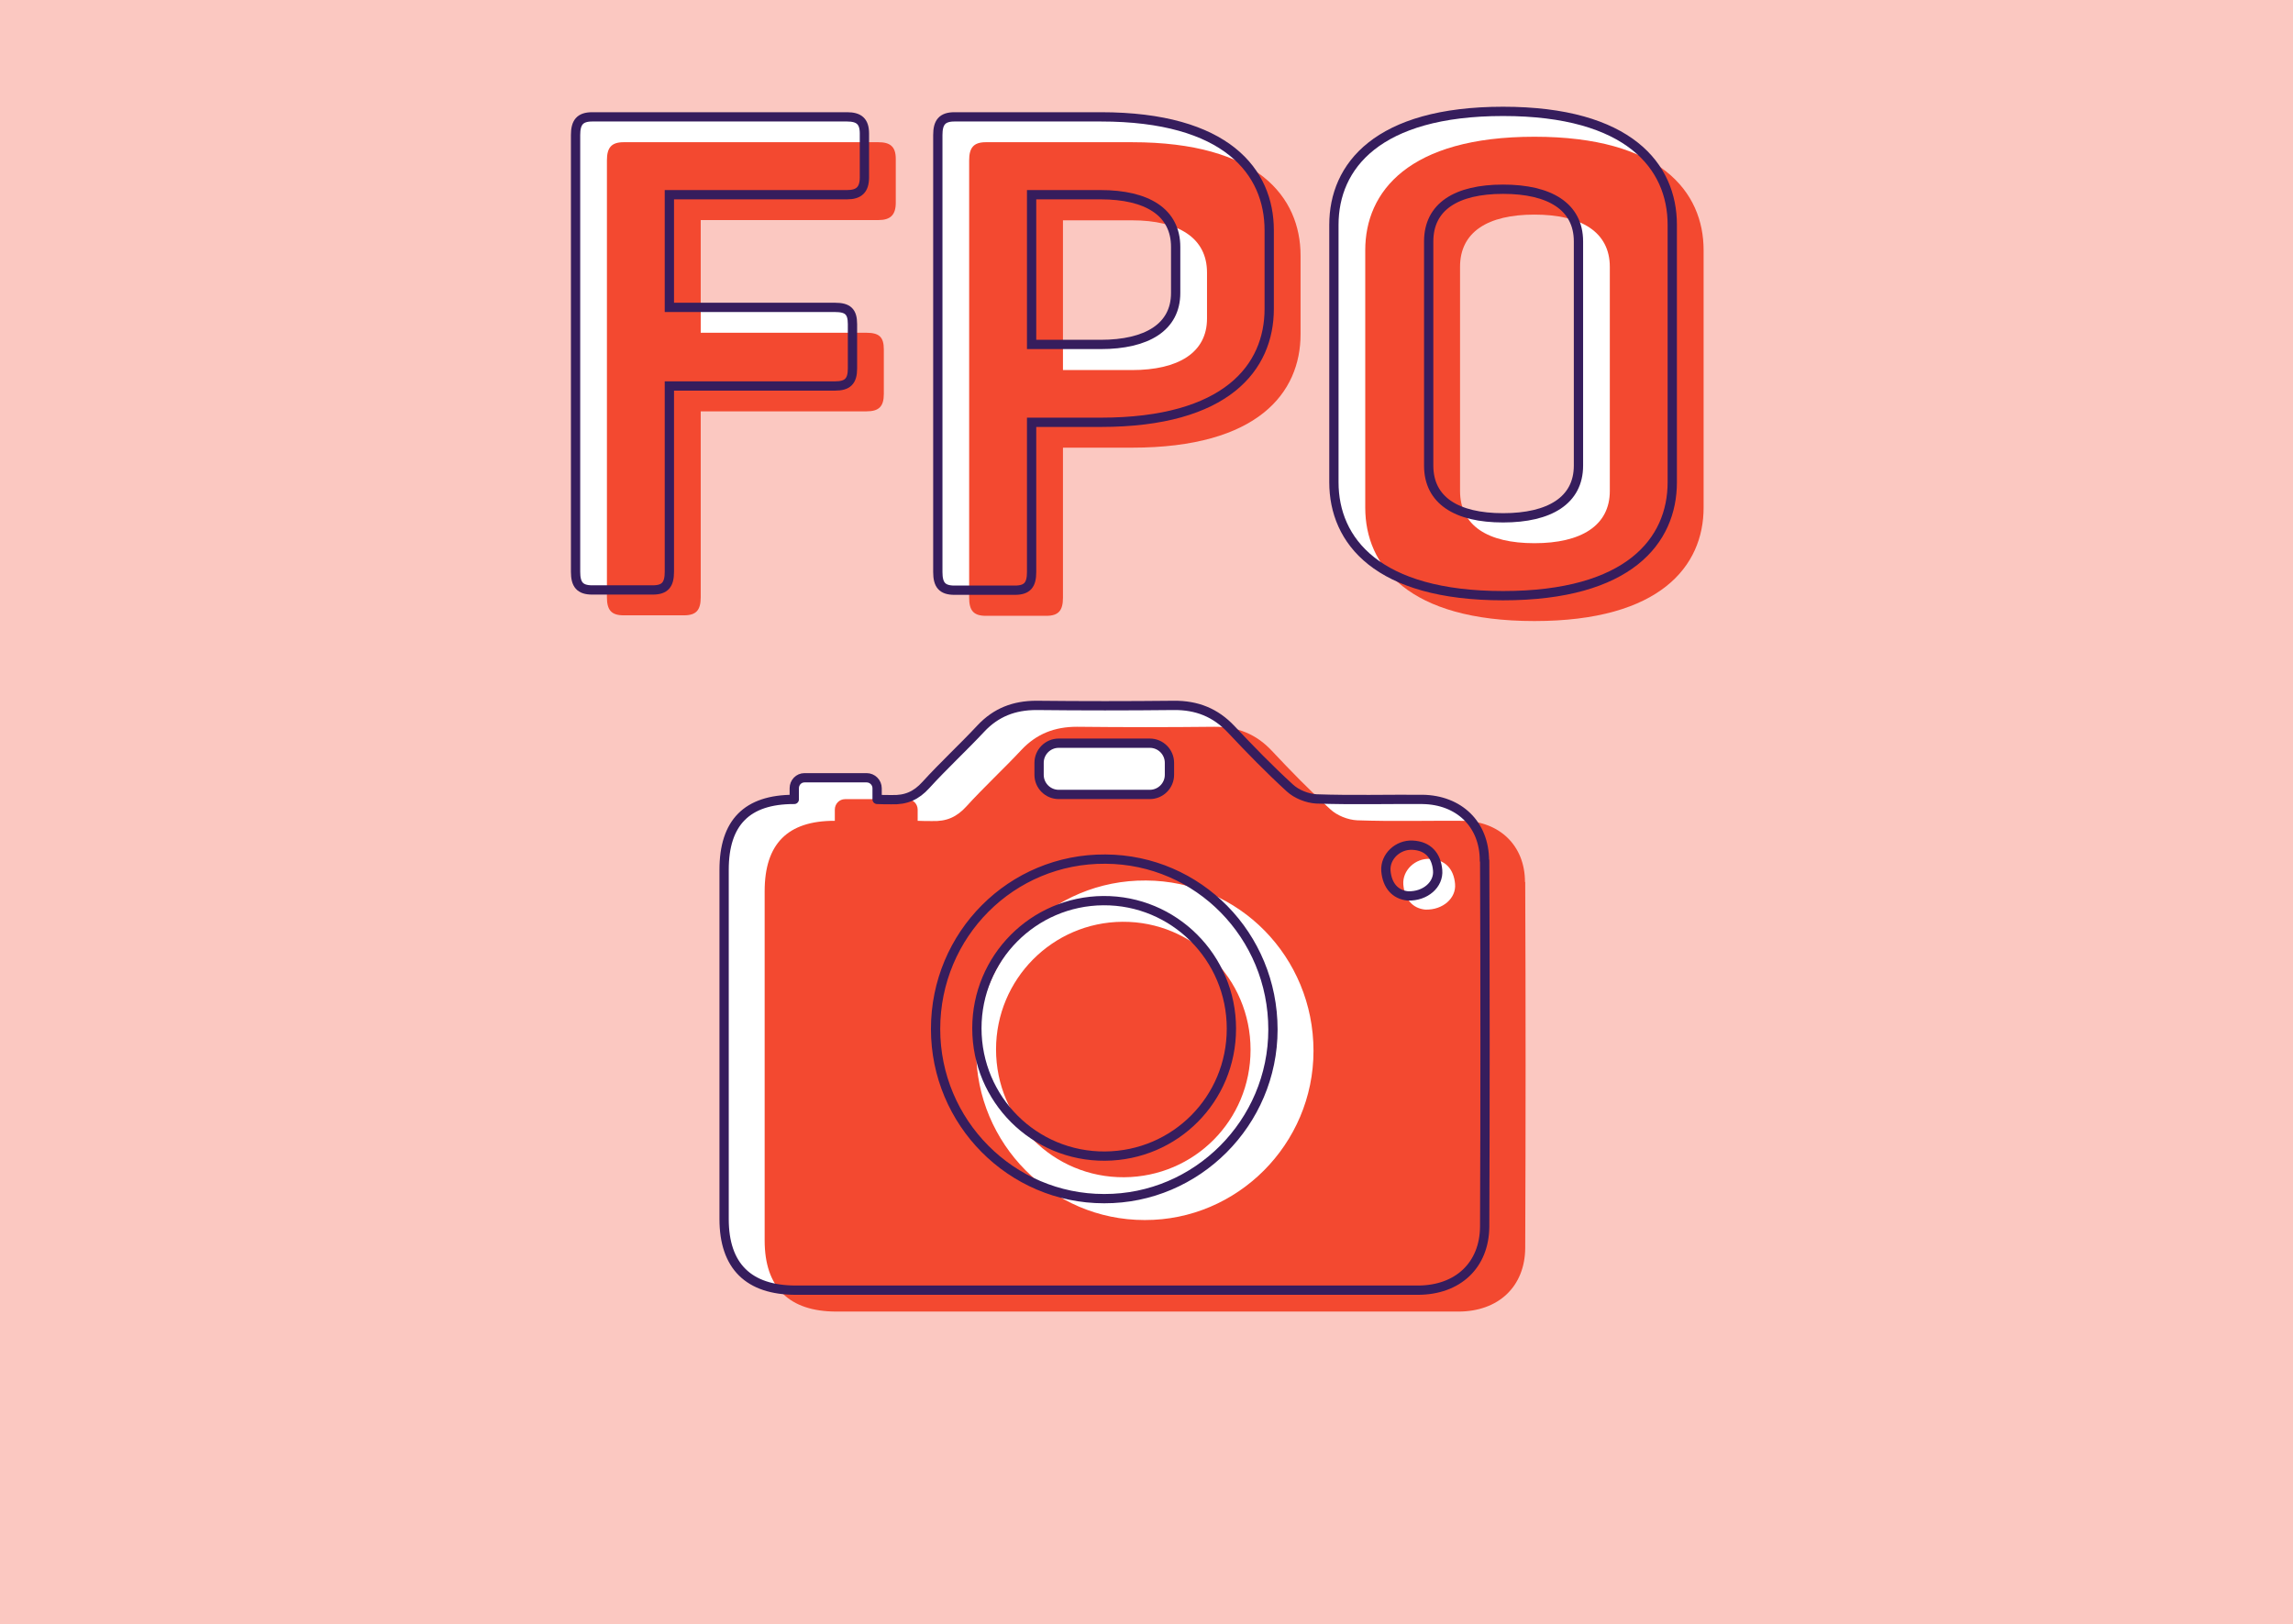 <svg width="247" height="175" viewBox="0 0 247 175" fill="none" xmlns="http://www.w3.org/2000/svg">
<rect x="0" y="0" width="247" height="175" fill="#333333" stroke="none"/>
<g clip-path="url(#clip0_5743_27822)">
<path d="M247 0H0V175H247V0Z" fill="#FBC8C1"/>
<path d="M91.239 12.59C92.498 12.59 93.115 13.045 93.115 14.385V19.102C93.115 20.442 92.525 20.978 91.239 20.978H72.104V33.119H89.952C91.319 33.119 91.828 33.574 91.828 34.914V39.711C91.828 41.078 91.292 41.587 89.952 41.587H72.104V61.607C72.104 62.974 71.648 63.563 70.308 63.563H63.796C62.456 63.563 62 62.974 62 61.607V14.546C62 13.206 62.456 12.59 63.796 12.59H91.266H91.239Z" fill="white"/>
<path d="M111.124 45.5V61.634C111.124 63.001 110.669 63.59 109.329 63.59H102.816C101.476 63.59 101.021 63.001 101.021 61.634V14.546C101.021 13.206 101.476 12.59 102.816 12.59H118.575C132.135 12.59 136.718 18.513 136.718 24.811V33.279C136.718 39.577 132.135 45.5 118.575 45.5H111.151H111.124ZM111.124 20.978V37.112H118.548C123.559 37.112 126.641 35.236 126.641 31.564V26.606C126.641 22.854 123.559 20.978 118.548 20.978H111.124Z" fill="white"/>
<path d="M143.687 24.221C143.687 17.923 148.35 12 161.911 12C175.471 12 180.135 17.923 180.135 24.221V51.959C180.135 58.257 175.471 64.18 161.911 64.18C148.35 64.18 143.687 58.257 143.687 51.959V24.221ZM170.031 26.016C170.031 22.264 166.949 20.388 161.911 20.388C156.872 20.388 153.897 22.264 153.897 26.016V50.163C153.897 53.915 156.899 55.791 161.911 55.791C166.922 55.791 170.031 53.915 170.031 50.163V26.016Z" fill="white"/>
<path d="M94.616 15.323C95.875 15.323 96.492 15.778 96.492 17.118V21.835C96.492 23.175 95.902 23.711 94.616 23.711H75.481V35.852H93.329C94.696 35.852 95.205 36.307 95.205 37.647V42.444C95.205 43.811 94.669 44.32 93.329 44.32H75.481V64.34C75.481 65.707 75.025 66.296 73.685 66.296H67.173C65.833 66.296 65.377 65.707 65.377 64.34V17.279C65.377 15.939 65.833 15.323 67.173 15.323H94.643H94.616Z" fill="#F34930"/>
<path d="M114.501 48.26V64.394C114.501 65.76 114.045 66.35 112.705 66.35H106.193C104.853 66.35 104.397 65.76 104.397 64.394V17.279C104.397 15.939 104.853 15.323 106.193 15.323H121.951C135.512 15.323 140.095 21.246 140.095 27.544V36.012C140.095 42.31 135.512 48.233 121.951 48.233H114.528L114.501 48.26ZM114.501 23.738V39.872H121.925C126.936 39.872 130.018 37.996 130.018 34.324V29.366C130.018 25.614 126.936 23.738 121.925 23.738H114.501Z" fill="#F34930"/>
<path d="M147.063 26.954C147.063 20.656 151.727 14.733 165.287 14.733C178.848 14.733 183.511 20.656 183.511 26.954V54.692C183.511 60.99 178.848 66.913 165.287 66.913C151.727 66.913 147.063 60.99 147.063 54.692V26.954ZM173.408 28.75C173.408 24.998 170.326 23.122 165.287 23.122C160.249 23.122 157.274 24.998 157.274 28.75V52.897C157.274 56.649 160.276 58.525 165.287 58.525C170.299 58.525 173.408 56.649 173.408 52.897V28.75Z" fill="#F34930"/>
<path d="M91.239 12.59C92.498 12.59 93.115 13.045 93.115 14.385V19.102C93.115 20.442 92.525 20.978 91.239 20.978H72.104V33.119H89.952C91.319 33.119 91.828 33.574 91.828 34.914V39.711C91.828 41.078 91.292 41.587 89.952 41.587H72.104V61.607C72.104 62.974 71.648 63.563 70.308 63.563H63.796C62.456 63.563 62 62.974 62 61.607V14.546C62 13.206 62.456 12.59 63.796 12.59H91.266H91.239Z" stroke="#361D5D"/>
<path d="M111.124 45.5V61.634C111.124 63.001 110.669 63.59 109.329 63.59H102.816C101.476 63.59 101.021 63.001 101.021 61.634V14.546C101.021 13.206 101.476 12.59 102.816 12.59H118.575C132.135 12.59 136.718 18.513 136.718 24.811V33.279C136.718 39.577 132.135 45.5 118.575 45.5H111.151H111.124ZM111.124 20.978V37.112H118.548C123.559 37.112 126.641 35.236 126.641 31.564V26.606C126.641 22.854 123.559 20.978 118.548 20.978H111.124Z" stroke="#361D5D"/>
<path d="M143.687 24.221C143.687 17.923 148.35 12 161.911 12C175.471 12 180.135 17.923 180.135 24.221V51.959C180.135 58.257 175.471 64.18 161.911 64.18C148.35 64.18 143.687 58.257 143.687 51.959V24.221ZM170.031 26.016C170.031 22.264 166.949 20.388 161.911 20.388C156.872 20.388 153.897 22.264 153.897 26.016V50.163C153.897 53.915 156.899 55.791 161.911 55.791C166.922 55.791 170.031 53.915 170.031 50.163V26.016Z" stroke="#361D5D"/>
<path d="M159.901 92.724C159.901 88.784 157.14 86.185 153.228 86.131C149.422 86.104 145.59 86.211 141.811 86.077C140.819 86.024 139.667 85.568 138.943 84.898C136.746 82.888 134.655 80.744 132.618 78.573C130.93 76.778 128.92 75.974 126.428 76.001C121.496 76.054 116.565 76.054 111.634 76.001C109.249 76.001 107.292 76.751 105.658 78.493C103.728 80.557 101.638 82.486 99.735 84.577C98.69 85.729 97.591 86.211 96.036 86.158C95.527 86.158 94.991 86.158 94.482 86.131V84.925C94.482 84.309 93.973 83.799 93.356 83.799H86.656C86.04 83.799 85.558 84.309 85.558 84.925V86.131H85.504C80.466 86.131 78 88.623 78 93.715C78 106.258 78 118.8 78 131.343C78 136.408 80.626 139.007 85.745 139.007C96.787 139.007 107.855 139.007 118.897 139.007C129.938 139.007 141.436 139.007 152.718 139.007C157.033 139.007 159.901 136.327 159.928 132.147C159.981 119.015 159.981 105.856 159.928 92.724H159.901Z" fill="white"/>
<path d="M134.708 113.118C134.708 120.703 128.652 126.786 121.094 126.84C113.483 126.893 107.292 120.729 107.292 113.065C107.292 105.507 113.376 99.37 120.906 99.316C128.518 99.263 134.708 105.453 134.708 113.091V113.118Z" fill="#F34930"/>
<path d="M164.269 95.028C164.269 91.089 161.509 88.489 157.596 88.436C153.79 88.409 149.958 88.516 146.179 88.382C145.187 88.329 144.035 87.873 143.311 87.203C141.114 85.193 139.023 83.049 136.987 80.878C135.298 79.082 133.288 78.278 130.796 78.305C125.865 78.359 120.933 78.359 116.002 78.305C113.617 78.305 111.661 79.056 110.026 80.798C108.096 82.861 106.006 84.791 104.103 86.881C103.058 88.034 101.959 88.516 100.405 88.463C99.895 88.463 99.359 88.463 98.85 88.436V87.23C98.85 86.613 98.341 86.104 97.725 86.104H91.025C90.408 86.104 89.926 86.613 89.926 87.23V88.436H89.872C84.834 88.436 82.368 90.928 82.368 96.02C82.368 108.563 82.368 121.105 82.368 133.647C82.368 138.713 84.995 141.312 90.113 141.312C101.155 141.312 112.223 141.312 123.265 141.312C134.307 141.312 145.804 141.312 157.087 141.312C161.401 141.312 164.269 138.632 164.296 134.451C164.349 121.319 164.349 108.161 164.296 95.028H164.269ZM123.292 131.45C113.295 131.45 105.148 123.249 105.148 113.172C105.148 102.988 113.322 94.787 123.453 94.868C133.449 94.921 141.489 103.095 141.489 113.226C141.489 123.276 133.288 131.477 123.319 131.45H123.292ZM153.522 98.003C152.182 97.869 151.298 96.904 151.164 95.296C151.057 93.769 152.45 92.456 154.031 92.536C155.72 92.617 156.604 93.662 156.738 95.243C156.872 96.77 155.425 98.057 153.549 98.003H153.522Z" fill="#F34930"/>
<path d="M159.901 92.724C159.901 88.784 157.14 86.185 153.228 86.131C149.422 86.104 145.59 86.211 141.811 86.077C140.819 86.024 139.667 85.568 138.943 84.898C136.746 82.888 134.655 80.744 132.618 78.573C130.93 76.778 128.92 75.974 126.428 76.001C121.496 76.054 116.565 76.054 111.634 76.001C109.249 76.001 107.292 76.751 105.658 78.493C103.728 80.557 101.638 82.486 99.735 84.577C98.69 85.729 97.591 86.211 96.036 86.158C95.527 86.158 94.991 86.158 94.482 86.131V84.925C94.482 84.309 93.973 83.799 93.356 83.799H86.656C86.04 83.799 85.558 84.309 85.558 84.925V86.131H85.504C80.466 86.131 78 88.623 78 93.715C78 106.258 78 118.8 78 131.343C78 136.408 80.626 139.007 85.745 139.007C96.787 139.007 107.855 139.007 118.897 139.007C129.938 139.007 141.436 139.007 152.718 139.007C157.033 139.007 159.901 136.327 159.928 132.147C159.981 119.015 159.981 105.856 159.928 92.724H159.901ZM118.924 129.145C108.927 129.145 100.78 120.944 100.78 110.867C100.78 100.683 108.954 92.483 119.084 92.563C129.081 92.617 137.121 100.791 137.121 110.921C137.121 120.971 128.92 129.172 118.95 129.145H118.924ZM151.646 96.529C150.306 96.395 149.422 95.431 149.288 93.823C149.181 92.295 150.574 90.982 152.156 91.062C153.844 91.143 154.728 92.188 154.862 93.769C154.996 95.297 153.549 96.583 151.673 96.529H151.646Z" stroke="#361D5D" stroke-linecap="round" stroke-linejoin="round"/>
<path d="M132.645 110.84C132.645 118.425 126.588 124.508 119.031 124.562C111.419 124.616 105.229 118.452 105.229 110.787C105.229 103.229 111.312 97.092 118.843 97.038C126.454 96.985 132.645 103.176 132.645 110.814V110.84Z" stroke="#371D5D" stroke-miterlimit="10"/>
<path d="M123.855 80.074H114.046C112.877 80.074 111.929 81.022 111.929 82.191V83.478C111.929 84.647 112.877 85.595 114.046 85.595H123.855C125.024 85.595 125.972 84.647 125.972 83.478V82.191C125.972 81.022 125.024 80.074 123.855 80.074Z" fill="white" stroke="#361D5D" stroke-miterlimit="10"/>
</g>
<defs>
<clipPath id="clip0_5743_27822">
<rect width="247" height="175" fill="white"/>
</clipPath>
</defs>
</svg>
